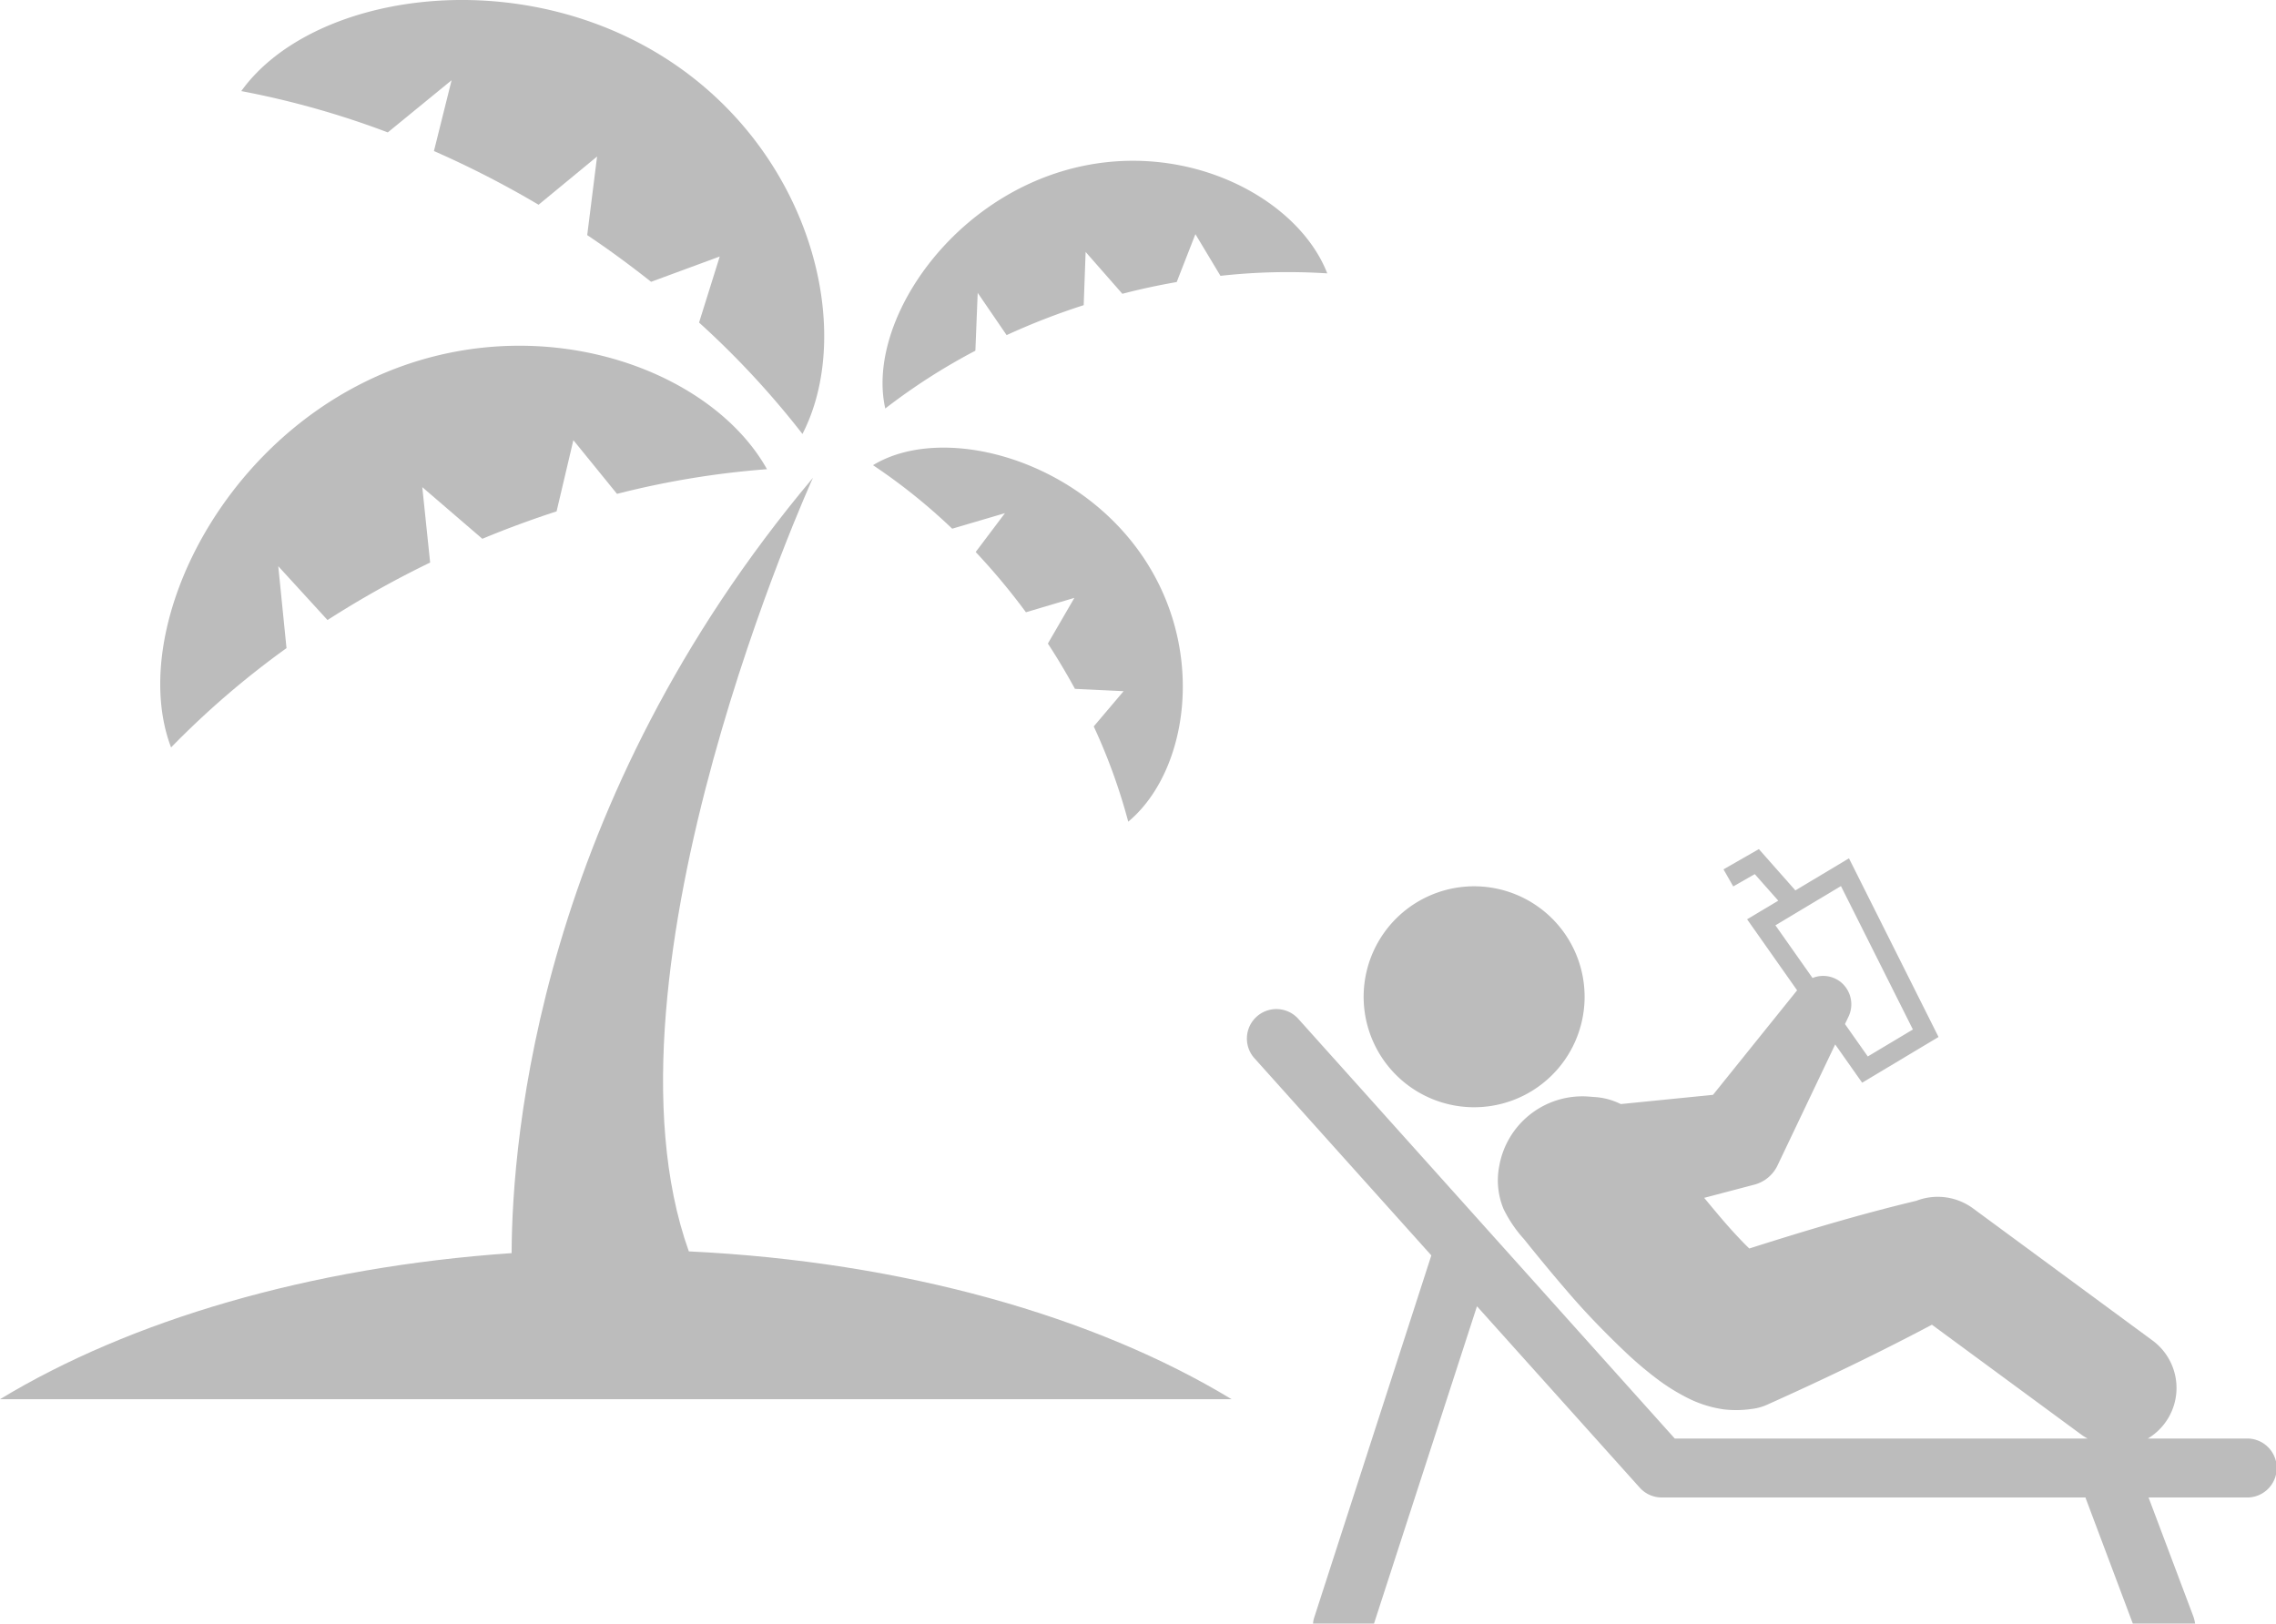 <svg xmlns="http://www.w3.org/2000/svg" xmlns:xlink="http://www.w3.org/1999/xlink" width="135.611" height="96.751" viewBox="0 0 135.611 96.751">
  <defs>
    <clipPath id="clip-path">
      <rect id="長方形_4839" data-name="長方形 4839" width="96.069" height="95.204" fill="#bcbcbc"/>
    </clipPath>
    <clipPath id="clip-path-2">
      <rect id="長方形_4840" data-name="長方形 4840" width="79.084" height="83.382" fill="#bcbcbc"/>
    </clipPath>
  </defs>
  <g id="グループ_18477" data-name="グループ 18477" transform="translate(-1217.754 -12325.852)">
    <g id="グループ_17651" data-name="グループ 17651" transform="translate(1257.296 12327.398)">
      <g id="グループ_17650" data-name="グループ 17650" clip-path="url(#clip-path)">
        <path id="パス_62139" data-name="パス 62139" d="M209.383,259.1a6.583,6.583,0,1,0-8.515-3.765,6.583,6.583,0,0,0,8.515,3.765" transform="translate(-158.717 -195.11)" fill="#bcbcbc"/>
        <path id="パス_62140" data-name="パス 62140" d="M206.8,256.668h0c-3.375.805-6.678,1.8-9.96,2.844-.21-.2-.434-.428-.66-.672-.667-.7-1.343-1.521-2.028-2.346l2.471-.65.522-.137a2.134,2.134,0,0,0,1.377-1.145l3.435-7.21,1.606,2.281,4.552-2.724-5.337-10.646-3.193,1.911-2.175-2.461-2.108,1.207.581,1.017,1.282-.733,1.4,1.581-1.856,1.111,2.979,4.231-5.011,6.229-5.494.55a4.086,4.086,0,0,0-1.56-.42l-.386-.029a5.029,5.029,0,0,0-5.3,4.162,4.443,4.443,0,0,0,.258,2.534,7.694,7.694,0,0,0,1.224,1.805c.91,1.135,1.84,2.261,2.815,3.383s2.024,2.2,3.2,3.321a21.661,21.661,0,0,0,2.037,1.718,11.732,11.732,0,0,0,1.531.955,6.925,6.925,0,0,0,2.317.764,6.439,6.439,0,0,0,1.613-.018l.159-.022a3.057,3.057,0,0,0,.805-.236c3.316-1.485,6.6-3.06,9.825-4.769l8.97,6.6a3.381,3.381,0,0,0,.311.184H192.4L169.943,245.8a1.757,1.757,0,0,0-2.615,2.346l10.566,11.778-6.973,21.563a1.482,1.482,0,0,0-.075.374h3.633l6.134-18.906,9.7,10.81a1.756,1.756,0,0,0,1.308.583h25.254c0,.013,0,.027.006.04l2.809,7.473H223.4a1.968,1.968,0,0,0-.112-.449l-2.659-7.063h5.837a1.757,1.757,0,1,0,0-3.513h-5.88a3.512,3.512,0,0,0,.277-5.843l-10.707-7.881a3.551,3.551,0,0,0-3.351-.447M202.3,237.915l4.287,8.547-2.687,1.607-1.36-1.931.212-.444a1.709,1.709,0,0,0-.471-2.064,1.684,1.684,0,0,0-1.674-.237l-2.212-3.14Z" transform="translate(-132.153 -186.662)" fill="#bcbcbc"/>
      </g>
    </g>
    <g id="グループ_17654" data-name="グループ 17654" transform="translate(1227.754 12336)">
      <g id="グループ_17653" data-name="グループ 17653" transform="translate(-10 -10.148)" clip-path="url(#clip-path-2)">
        <path id="パス_62143" data-name="パス 62143" d="M41.044,211.431c-5.976-16.7,7.394-46.1,7.394-46.1-16.293,19.386-17.928,39.264-17.954,46.2-12.062.83-22.758,4.023-30.484,8.705H73.381c-8.12-4.922-19.518-8.194-32.337-8.809" transform="translate(0 -136.859)" fill="#bcbcbc"/>
        <path id="パス_62144" data-name="パス 62144" d="M95.994,4.782,94.943,9a58.314,58.314,0,0,1,6.234,3.2l3.486-2.873-.588,4.683c1.327.888,2.591,1.821,3.806,2.783l4.09-1.508-1.232,3.935A51.958,51.958,0,0,1,116.9,25.86c3.219-6.26.463-17.125-8.51-22.608S87.564-.293,83.463,5.428a51.944,51.944,0,0,1,8.73,2.462Z" transform="translate(-69.087 0)" fill="#bcbcbc"/>
        <path id="パス_62145" data-name="パス 62145" d="M62.962,137.653l-.491-4.885,2.934,3.207a58.463,58.463,0,0,1,6.115-3.426l-.468-4.493,3.579,3.078c1.473-.615,2.949-1.153,4.423-1.635l1-4.242,2.6,3.2a51.88,51.88,0,0,1,8.936-1.47c-3.437-6.143-14.017-9.849-23.545-5.4s-14.463,15.4-11.961,21.98a51.9,51.9,0,0,1,6.876-5.916" transform="translate(-45.891 -99.028)" fill="#bcbcbc"/>
        <path id="パス_62146" data-name="パス 62146" d="M309.872,158.75l-1.744,2.315a38.96,38.96,0,0,1,2.994,3.589l2.887-.856-1.579,2.721c.582.891,1.115,1.791,1.612,2.7l2.9.139-1.779,2.1a34.765,34.765,0,0,1,2.055,5.676c3.605-3,4.742-10.391.661-16.091s-11.861-7.6-15.868-5.152a34.681,34.681,0,0,1,4.718,3.784Z" transform="translate(-249.994 -128.171)" fill="#bcbcbc"/>
        <path id="パス_62147" data-name="パス 62147" d="M310.838,66.928l.138-3.447L312.7,66a40.977,40.977,0,0,1,4.592-1.784l.115-3.172,2.189,2.494c1.085-.284,2.165-.514,3.237-.7l1.115-2.854,1.493,2.484a36.368,36.368,0,0,1,6.363-.147c-1.79-4.612-8.787-8.229-15.854-6.068s-11.575,9.3-10.48,14.12a36.474,36.474,0,0,1,5.366-3.443" transform="translate(-252.722 -46.031)" fill="#bcbcbc"/>
      </g>
    </g>
  </g>
</svg>
